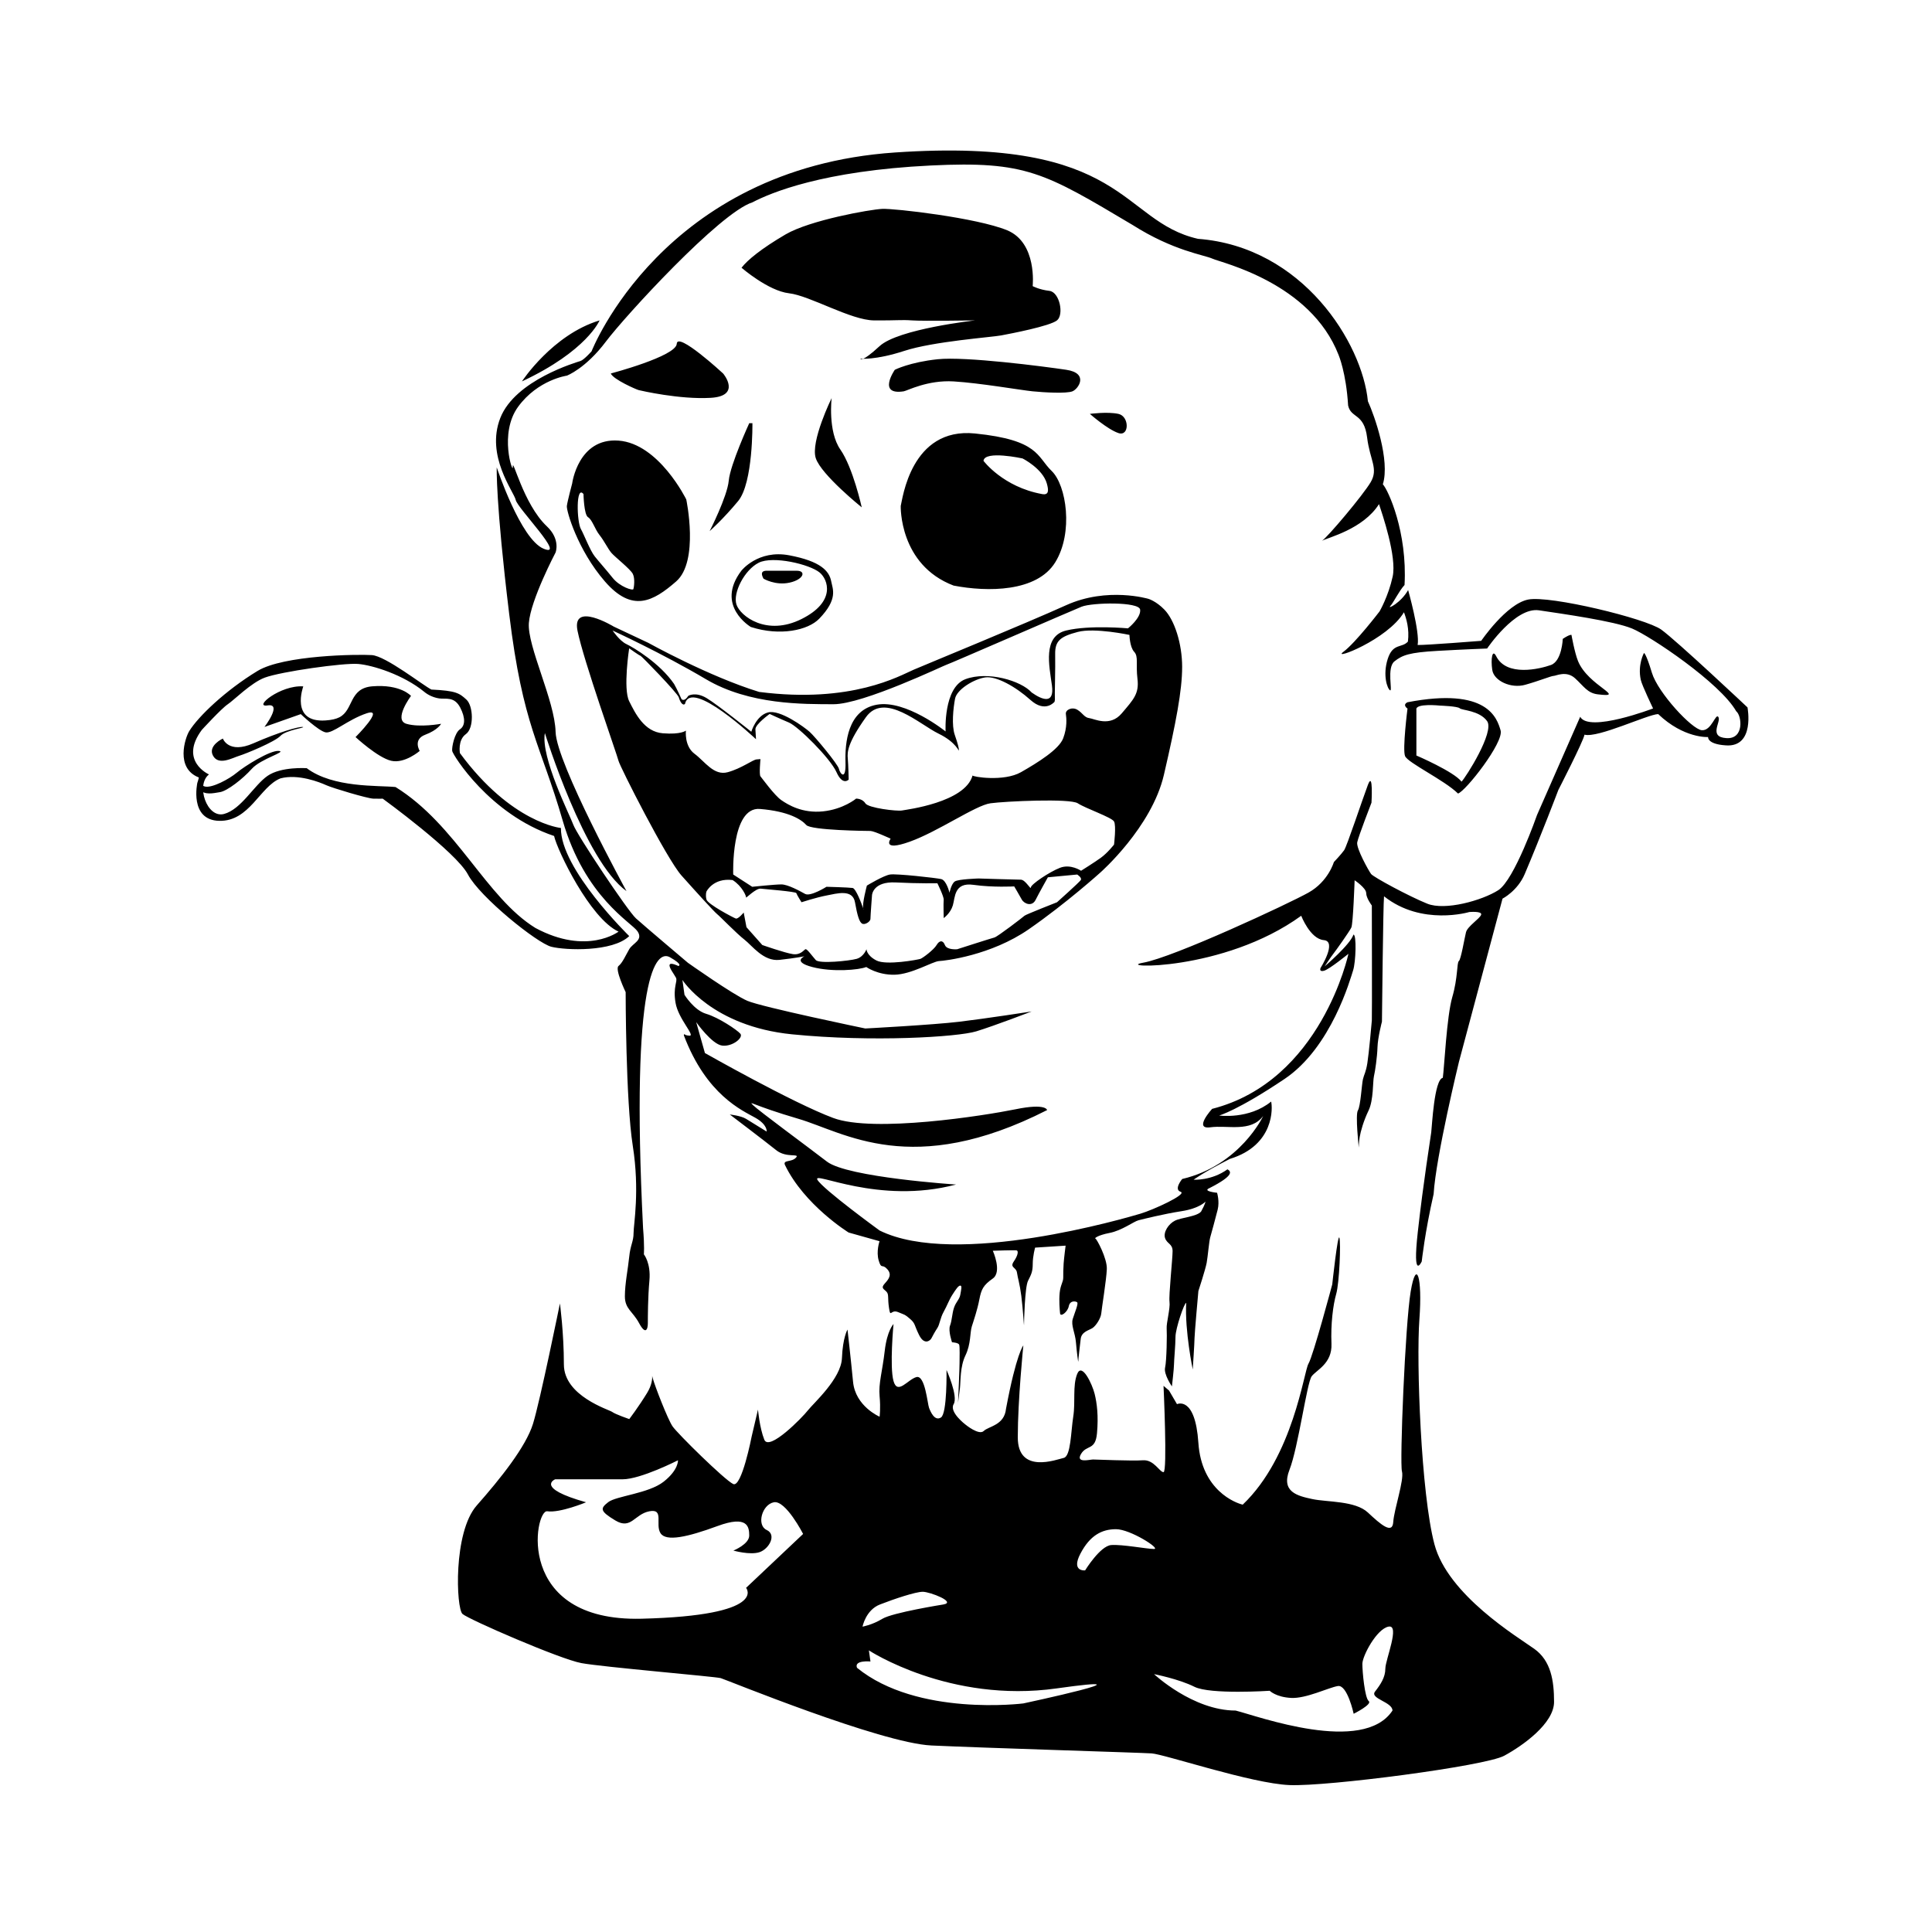 <?xml version="1.0" encoding="UTF-8"?>
<!-- Uploaded to: SVG Repo, www.svgrepo.com, Generator: SVG Repo Mixer Tools -->
<svg fill="#000000" width="800px" height="800px" version="1.1" viewBox="144 144 512 512" xmlns="http://www.w3.org/2000/svg">
 <path d="m197.61 349.51s-1.152 2.519 0.734 2.938c1.891 0.418 6.402-1.996 8.398-3.672 1.996-1.676 8.816-5.981 11.125-5.773 2.309 0.207-4.719 2.035-7.141 4.742-2.418 2.707-6.508 5.859-8.398 6.172s-4.066 0.84-5.406-0.656c-1.34-1.496 0.688-3.75 0.688-3.75zm2.856-5.219c1.496 2.676 5.117 0.551 6.926 0 1.809-0.551 9.445-3.699 10.926-5.273 1.48-1.578 6.938-2.207 5.914-2.363s-6.453 1.414-13.07 4.328c-6.613 2.91-8.105-1.258-8.105-1.258 0.004-0.004-4.082 1.891-2.59 4.566zm110.29 47.781c-4.41 4.254-16.848 3.777-20.625 2.836-3.777-0.941-18.973-13.176-22.121-19.156-3.148-5.981-22.59-20.105-22.59-20.105s-0.945 0.059-2.519 0c-1.57-0.059-10.707-2.777-12.438-3.562-1.734-0.785-7.41-3.055-12.137-1.809-5.457 2.16-8.176 11.418-16.203 11.254-8.027-0.16-5.824-10.078-5.824-10.078s0.238-0.629 0.395-1.414c-6.301-2.441-3.641-10.496-2.547-12.281 2.363-3.859 9.637-10.816 18.113-15.957 6.934-4.203 26.574-4.434 30.277-4.195 3.703 0.238 13.668 8.105 15.793 9.133 6.535 0.316 7.402 0.945 9.289 2.676 1.812 1.668 2.047 7.559-0.156 9.133-2.203 1.578-1.578 5.039-1.578 5.039 13.699 18.582 26.766 19.84 26.766 19.84-0.156 10.859 18.105 28.648 18.105 28.648zm-2.832-1.18c-7.559-3.477-16.219-21.492-17.086-25.348-17.16-5.75-26.844-21.539-27-22.516s0.629-4.801 2.047-5.75c1.414-0.945 1.5-3.004 0.082-5.75-1.582-3.055-3.863-2.18-5.586-2.438-1.578-0.238-2.992-0.945-3.934-1.734-5.586-4.566-13.699-7.082-17.551-7.402-3.856-0.316-20.383 2.019-24.719 3.621-3.621 1.34-8.188 5.984-9.84 7.082s-6.848 6.769-6.848 6.769c-6.141 8.266 1.891 11.809 1.891 11.809-3.566 2.781-0.551 11.73 4.016 10.469 4.566-1.258 7.875-7.559 11.492-10.078 3.617-2.519 10.395-2.047 10.395-2.047 7.008 5.273 18.895 4.523 23.539 4.996 16.137 9.996 24.012 29.32 37.074 37.352 13.68 7.34 22.027 0.965 22.027 0.965zm-5.035-161.98c-12.488 3.777-20.57 16.164-20.57 16.164 17.258-8.082 20.57-16.164 20.57-16.164zm298.5 112.62c-5.039-0.316-4.727-2.207-4.727-2.207s-6.402 0.418-13.227-6.086c-2.836 0.105-15.957 6.402-19.523 5.457-0.316 1.785-6.926 14.641-6.926 14.641s-4.727 12.438-8.922 22.305c-1.906 4.481-5.879 6.508-5.879 6.508l-11.547 43.242s-6.086 24.984-6.715 35.059c-2.309 10.078-3.148 17.852-3.148 17.852s-2.519 5.453-1.047-7.773 3.356-24.766 3.566-26.449c0.211-1.672 0.785-13.98 3.066-14.453 0.395-2.676 1.023-16.293 2.519-21.41 1.496-5.117 1.18-9.133 1.734-9.527 0.555-0.395 1.496-6.062 1.891-7.637 0.395-1.578 3.699-3.621 4.016-4.644 0.316-1.023-3.148-0.711-3.148-0.711s-12.594 3.777-22.59-4.172c-0.238 2.281-0.551 33.223-0.551 33.223s-1.102 4.172-1.18 6.769c-0.074 2.602-0.629 6.379-0.945 7.715-0.316 1.336-0.082 6.297-1.414 9.055-1.336 2.754-2.125 5.586-2.363 7.082-0.238 1.496-0.238 2.754-0.238 2.754s-0.945-8.734-0.238-9.84c0.711-1.102 1.023-6.926 1.34-8.266 0.316-1.34 0.785-1.809 1.18-4.328 0.395-2.519 1.102-10.23 1.18-11.254 0.074-1.023 0-30.465 0-30.465s-1.496-1.969-1.496-3.305c0-1.336-3.066-3.387-3.066-3.387s-0.395 11.492-0.867 12.516-4.172 6.219-4.801 7.008c-0.629 0.789-2.281 3.305-2.281 3.305s6.769-5.75 7.637-8.422c0.867-0.082 0.629 7.246-0.082 9.445-0.711 2.203-5.75 20.469-18.184 28.812-12.434 8.344-17.32 9.684-17.32 9.684s7.875 1.102 13.773-3.699c0.395 1.496 0.945 11.574-10.941 15.195-7.246 3.699-9.602 5.512-9.602 5.512s4.727 0.316 8.973-2.754c0.945 0.551 1.891 1.578-4.727 4.957-2.125 0.867 1.969 1.258 1.969 1.258s0.711 2.281 0.156 4.488c-0.555 2.207-1.652 6.219-1.969 7.32-0.316 1.102-0.629 5.039-0.945 6.769-0.32 1.73-2.195 7.473-2.195 7.473s-1.023 11.336-1.023 12.516c0 1.18-0.473 8.266-0.473 8.266s-2.125-10.23-1.734-17.633c-0.473-0.156-2.836 6.769-2.836 8.973s-0.395 6.219-0.395 7.32c0 1.102-0.551 5.824-0.551 5.824s-2.227-3.199-1.809-4.988c0.418-1.785 0.523-9.023 0.418-10.395s0.988-5.356 0.754-7.031c-0.23-1.672 0.816-11.438 0.816-13.43 0-1.996-1.465-1.891-1.996-3.465-0.527-1.578 0.941-3.777 2.625-4.613 1.684-0.848 5.773-1.055 6.926-2.418 1.152-2.098 1.152-2.621 1.152-2.621s-1.578 1.785-6.297 2.519c-4.727 0.73-10.184 2.098-11.441 2.414-1.258 0.316-4.414 2.727-7.664 3.356-3.25 0.629-4.098 1.477-3.777 1.477 0.316 0 3.148 5.246 3.043 8.082-0.105 2.836-1.367 10.5-1.473 11.758-0.105 1.258-1.367 3.25-2.309 3.879s-2.938 0.953-3.148 2.941c-0.211 1.996-0.629 5.141-0.629 5.875s-0.418-2.519-0.629-5.039c-0.211-2.519-1.367-4.508-0.84-6.191 0.523-1.684 1.578-4.098 1.152-4.41-0.422-0.312-1.891-0.523-2.207 1.055s-2.203 2.934-2.309 1.891c-0.105-1.055-0.316-3.356-0.105-5.461 0.211-2.098 0.945-2.836 0.945-3.984 0-1.16 0.004-2.312 0.105-3.777 0.105-1.477 0.523-4.727 0.523-4.727l-8.082 0.523s-0.629 2.207-0.629 4.301c0 2.106-0.418 2.84-1.258 4.516-0.84 1.684-1.055 10.812-1.055 11.652 0.012 0.836-0.297-4.418-0.715-7.672-0.418-3.25-0.945-4.715-1.152-6.191-0.207-1.465-1.988-1.258-0.836-2.941 1.152-1.672 1.258-2.836 0.734-2.934-0.523-0.105-6.297 0.102-6.297 0.102s2.519 5.566 0 7.352c-2.519 1.781-3.047 2.828-3.57 5.555-0.523 2.734-1.465 5.461-1.996 7.144-0.523 1.672-0.211 4.613-1.676 7.656-1.473 3.047-1.258 6.828-1.473 8.715-0.188 1.664-0.438 3.047-0.504 3.871 0.09-1.672 0.398-9.219 0.398-10.48 0-1.477 0.105-4.41-0.105-4.938-0.211-0.523-1.891-0.629-1.891-0.629s-1.047-3.043-0.523-4.41c0.523-1.359 0.523-3.148 1.047-4.727 0.523-1.578 1.465-2.207 1.676-3.465s0.523-2.414 0-2.414c-0.523 0.004-1.148 0.949-2.094 2.418-0.945 1.477-1.367 2.836-2.309 4.516-0.941 1.676-1.047 3.356-1.676 4.301-0.629 0.945-1.258 2.106-1.578 2.734-0.316 0.629-1.891 1.891-3.254-0.848-1.367-2.727-0.941-3.043-2.414-4.301-1.473-1.258-1.152-0.945-3.148-1.785-1.996-0.848-1.996 1.672-2.414-1.055-0.418-2.727 0-3.562-0.629-4.301-0.629-0.742-1.676-0.945-0.523-2.207 1.152-1.258 1.996-2.418 0.629-3.883-1.367-1.465-1.473 0.207-2.207-2.207-0.734-2.414 0.211-5.144 0.211-5.144l-8.188-2.301s-11.754-7.246-16.898-17.949c-0.523-1.367 1.785-0.629 2.938-1.891 1.152-1.258-2.519 0.207-5.25-1.996-2.731-2.203-12.281-9.445-12.281-9.445s2.941 0.316 4.301 1.152c1.367 0.848 5.457 3.367 5.457 3.367s0.316-1.789-3.043-3.68-12.914-5.977-18.895-21.824c0.211-0.734-0.211 0 1.473 0.102 1.676 0.105-2.938-4.41-3.672-8.711-0.734-4.301 0.629-5.668 0.105-6.664s-1.891-2.676-1.676-3.41c0.211-0.738 2.312 0.316 2.312 0.316s1.473-0.211-2.207-2.309c-3.68-2.098-10.5 4.625-7.141 71.797 0.418 5.027 0.211 6.918 0.211 6.918s1.891 2.312 1.473 6.926c-0.418 4.625-0.418 9.652-0.418 11.336 0 1.684-0.629 3.148-2.309 0-1.676-3.148-3.777-3.769-3.777-7.133 0-3.356 0.84-7.352 1.152-10.5 0.312-3.148 1.152-3.984 1.152-6.297 0-2.301 1.676-11.117-0.211-23.086-1.887-11.965-1.887-40.727-1.887-40.727s-2.941-6.086-1.891-6.926c1.055-0.84 1.891-2.816 2.836-4.449 0.945-1.633 3.777-2.371 2.207-4.731-1.57-2.359-13.934-8.973-19.84-29.363s-10.551-24.953-14.172-54.707c-3.621-29.754-3.305-38.891-3.305-38.891s6.297 19.051 12.438 21.566c6.141 2.519-6.926-10.707-7.402-12.914-0.473-2.207-8.031-11.652-4.098-21.73s20.309-14.801 21.254-15.113 2.938-2.57 2.938-2.57 18.895-48.492 80.398-52.688c61.512-4.195 59.629 18.16 80.305 22.883 27.816 2.102 43.559 27.711 45.031 43.035 1.758 3.828 5.93 15.719 3.961 22.016 1.414 1.496 6.535 12.676 5.75 26.688-1.414 1.496-2.91 4.644-3.777 5.586-0.867 0.941 2.836-0.867 4.727-4.254 0 0 3.148 11.098 2.519 14.566 2.258 0.055 16.848-1.102 16.848-1.102s6.66-9.789 12.438-10.941c5.777-1.152 31.176 5.012 35.266 7.957 4.09 2.941 22.867 20.625 22.867 20.625-0.004-0.004 2.051 10.59-5.719 10.066zm2.734-9.027c-4.301-7.559-22.777-19.941-27.605-21.938-4.828-1.996-18.367-3.883-24.668-4.828-6.297-0.941-13.75 10.125-13.75 10.125s-5.879 0.211-13.227 0.629c-7.344 0.418-9.234 1.102-11.336 2.781-2.102 1.676-0.418 8.082-1.152 7.664-0.734-0.418-1.996-3.988-0.629-8.293 1.367-4.301 3.777-2.836 5.356-4.621 0.422-3.359-0.418-6.086-1.047-7.769-4.41 7.344-19.312 12.914-16.062 10.496 3.25-2.418 9.602-10.73 9.602-10.73s2.312-3.961 3.465-9.211c1.152-5.25-2.781-16.691-3.621-19.211-4.223 6.664-13.516 8.848-15.113 9.715 1.422-0.863 10.887-12.098 12.914-15.539 2.098-3.566-0.211-5.824-0.945-11.809-0.805-6.57-4.262-5.019-5.039-8.504-0.523-8.711-2.519-13.383-2.519-13.383-7.453-19.18-31.07-24.453-33.379-25.508-2.309-1.055-10.344-2.047-21.254-8.973-23.301-13.855-28.234-16.965-53.398-15.742-28.676 1.391-42.484 7.246-47.312 9.766-8.645 2.727-33.867 30.293-38.797 36.855-5.438 7.234-10.383 9.074-10.383 9.074s-7.656 1.062-12.906 8.23c-5.195 7.098-1.309 18.105-1.414 16.008-0.156-3.144 2.699 9.734 9.027 15.695 3.672 3.465 2.309 6.926 2.309 6.926s-6.613 12.539-7.082 18.68 6.879 20.57 7.082 28.863c0.207 8.293 18.785 42.195 18.785 42.195-11.125-7.977-21.625-41.883-21.625-41.883-1.152 6.402 6.613 21.73 7.559 24.348 0.941 2.621 14.379 22.777 16.586 24.773s13.75 11.754 13.75 11.754 11.859 8.398 15.742 10.078c3.883 1.672 31.277 7.34 31.277 7.34s17.844-0.945 24.879-1.785c7.031-0.836 19.211-2.727 19.211-2.727s-9.812 3.777-14.695 5.273c-4.883 1.496-27.555 2.91-48.809 0.785s-29.051-14.41-29.051-14.41l0.551 3.941s2.519 4.098 5.75 5.039c3.231 0.941 8.188 4.254 9.055 5.273 0.867 1.023-2.047 3.465-4.801 3.148-2.754-0.316-6.902-6.219-6.902-6.219l2.309 8.188s23.301 13.227 34.008 17.211c10.707 3.996 40.094-0.629 48.281-2.301 8.188-1.684 8.398 0.207 8.398 0.207-35.895 18.262-53.742 5.875-65.914 2.312-12.176-3.57-13.438-5.039-11.965-3.57 1.473 1.465 14.066 10.707 19.523 14.906 5.457 4.203 34.219 6.082 34.219 6.082-20.574 5.461-38.203-3.777-36.738-1.258 1.465 2.519 16.48 13.441 16.48 13.441 20.184 9.996 65.598-3.414 69.062-4.438 3.465-1.023 12.594-5.195 10.707-5.824-1.891-0.629 0.422-3.387 0.422-3.387 15.383-3.621 21.461-16.691 21.461-16.691-3.305 4.41-9.445 2.363-14.012 2.992s0.473-4.883 0.473-4.883c28.969-7.402 36.133-41.098 36.133-41.098s-5.039 4.098-6.453 4.488c-1.414 0.395-0.945-0.711-0.945-0.711s4.488-7.082 0.867-7.402c-3.621-0.316-5.984-6.453-5.984-6.453-20.625 14.957-49.906 13.855-41.883 12.438 8.027-1.414 38.57-15.637 43.82-18.582 5.25-2.941 6.715-8.082 6.715-8.082s1.996-2.102 2.727-3.148c0.73-1.047 4.832-13.438 6.297-17.32 1.465-3.883 0.945 4.727 0.945 4.727s-3.465 8.922-3.777 10.496c-0.312 1.57 3.043 7.559 3.672 8.398 0.629 0.84 10.184 5.984 14.902 7.875s14.484-0.84 18.785-3.566c4.301-2.727 10.289-19.941 10.289-19.941l11.441-26.031c2.309 4.301 19.316-2.207 19.316-2.207s-2.926-6.066-3.254-7.559c-0.891-4.012 0.84-7.141 0.84-7.141s0.523 0 2.102 5.25c1.578 5.25 10.602 15.008 13.227 15.219 2.625 0.211 3.672-4.727 4.41-3.465 0.734 1.258-2.731 5.25 2.098 5.562 4.812 0.32 4.086-5.957 2.621-7.109zm-206.23 183.25c-0.004 0.105-0.023 0.246-0.023 0.324 0.004 0.109 0.012-0.051 0.023-0.324zm25.742-222.71c-4.883 7.875-17.949 7.875-26.922 6.141-14.484-5.512-14.012-21.098-14.012-21.098 0.473-1.734 2.676-20.938 19.68-19.211 17.004 1.727 16.375 6.141 20.309 9.922 3.934 3.777 5.828 16.375 0.945 24.246zm-2.199-20.859c-1.102-4.016-6.453-6.691-6.453-6.691s-10.035-2.207-10.348 0.629c0 0 5.152 6.926 15.543 8.816 1.855 0.34 1.715-1.086 1.258-2.754zm-98.242 25.898c-6.141 5.356-11.652 8.344-18.895 0-7.238-8.344-10.23-18.738-10.078-19.996 0.156-1.258 1.414-5.984 1.414-5.984s1.578-12.121 12.281-11.336c10.707 0.785 17.949 15.586 17.949 15.586 0.008 0.004 3.469 16.375-2.672 21.73zm-11.336 2.031c0.156-0.488 0.473-2.766-0.156-4.027-0.629-1.258-4.727-4.465-5.668-5.562-0.941-1.098-1.891-3.148-3.148-4.727s-1.941-4.074-3.043-4.727c-1.102-0.648-1.211-6.141-1.211-6.141-2.047-2.519-1.793 7.356-0.68 9.289 0.789 1.371 2.414 5.668 3.672 7.246 1.258 1.578 2.836 3.305 4.727 5.668 1.891 2.367 5.352 3.469 5.508 2.981zm1.414-52.73c0.629 0.156 10.863 2.519 19.051 2.047 8.188-0.473 3.465-6.297 3.305-6.453-0.16-0.156-12.121-11.18-12.281-7.875-0.16 3.305-17.477 7.875-17.477 7.875 0.633 1.578 6.773 4.25 7.402 4.406zm70.223 0.32c0.934-0.145 6.297-3.043 13.227-2.625 6.926 0.418 17.789 2.309 20.938 2.625 3.148 0.316 8.973 0.629 10.551 0s4.418-4.805-1.648-5.707-26.691-3.578-34.094-2.793-11.336 2.793-11.336 2.793c0-0.004-4.727 6.809 2.363 5.707zm-42.984-32.75s7.082 6.141 12.594 6.769 16.375 7.141 22.516 7.188c6.141 0.051 7.082-0.211 10.078 0 2.992 0.211 16.691 0 16.691 0s-20.355 2.258-25.293 6.82c-4.938 4.566-5.094 3.32-5.094 3.32s3.934 0.457 11.652-2.062 23.145-3.621 25.664-4.098c2.519-0.473 12.914-2.465 14.801-3.988 1.891-1.527 0.68-7.508-2.019-7.82s-4.434-1.258-4.434-1.258 1.258-11.492-6.769-14.801c-8.031-3.309-29.855-5.824-33.109-5.668-3.254 0.156-19.16 2.992-25.613 6.769-6.457 3.785-10.09 6.785-11.664 8.828zm92.316 38.73s4.621 4.082 7.559 5.082c2.938 1.004 2.941-4.453 0-5.082-2.945-0.633-7.559 0-7.559 0zm-72.633 11.758c1.473 4.41 12.176 13.012 12.176 13.012s-2.309-10.496-5.668-15.324c-3.359-4.832-2.309-13.637-2.309-13.637s-5.672 11.539-4.199 15.949zm-17.637-9.289s-5.039 10.973-5.43 15.219c-0.395 4.246-5.066 13.383-5.066 13.383s3.566-3.148 7.559-7.977c3.988-4.828 3.777-20.625 3.777-20.625zm-25.727 252.49c-0.031-0.414-0.094-0.461 0 0zm239.01 86.379c0 5.668-8.188 11.551-13.227 14.277-5.039 2.727-46.812 8.188-56.891 7.766-10.078-0.414-33.164-8.188-36.527-8.395-3.359-0.215-44.926-1.465-58.355-2.098-13.43-0.629-54.375-17.426-55.84-17.852-1.473-0.414-31.277-2.934-36.945-3.984-5.668-1.055-29.809-11.543-31.488-13.02-1.676-1.465-2.519-21.617 3.777-28.754 6.297-7.133 13.012-15.539 14.902-21.629 1.891-6.082 7.141-31.902 7.141-31.902s1.047 7.766 1.047 16.156c0 8.402 11.965 11.965 12.809 12.594 0.84 0.629 4.516 1.891 4.516 1.891s2.414-3.148 4.727-6.926c1.301-2.125 1.395-3.82 1.352-4.508 0.023 0.137 0.055 0.289 0.121 0.523 0.629 2.301 3.988 10.914 5.25 12.801 1.258 1.891 13.855 14.277 16.098 15.32 2.242 1.055 4.891-12.594 4.891-12.594l1.676-7.133s0.418 4.832 1.676 7.981c1.258 3.148 10.078-5.883 11.547-7.773 1.473-1.891 8.816-8.395 9.027-13.855 0.211-5.461 1.473-7.559 1.473-7.559s0.84 7.352 1.473 13.855c0.629 6.504 7.031 9.238 7.031 9.238s0.312-2.098 0-5.461c-0.312-3.356 0.73-6.504 1.359-11.965s2.332-7.133 2.332-7.133-1.074 11.336 0 15.113 3.758-0.422 6.066-1.055c2.309-0.629 2.938 7.144 3.359 8.188 0.418 1.055 1.473 3.57 3.148 2.519 1.676-1.055 1.473-12.594 1.473-12.594s3.148 6.957 1.891 9.062c-1.258 2.106 3.148 5.422 3.148 5.422s3.566 2.941 4.828 1.684c1.258-1.258 5.457-1.465 5.898-5.875 2.754-14.699 4.594-16.797 4.594-16.797s-1.473 14.484-1.473 24.355c0 9.859 10.289 5.875 12.176 5.453 1.891-0.422 1.891-6.926 2.519-10.914 0.629-3.984-0.211-8.188 1.047-11.336 1.262-3.148 3.988 2.727 4.617 5.246s1.047 5.883 0.629 10.5c-0.418 4.625-2.731 2.941-4.227 5.461-1.496 2.519 2.336 1.465 3.176 1.465 0.836 0 10.289 0.422 13.227 0.207 2.938-0.207 4.41 3.148 5.461 3.148 1.055 0 0-22.879 0-22.879l1.465 1.258 2.102 3.602s4.828-2.344 5.668 10.254c0.84 12.594 9.863 15.949 11.754 16.375 13.43-12.801 16.168-35.266 17.426-37.363 1.258-2.106 6.297-21 6.297-21s1.465-13.637 1.891-12.379c0.422 1.258 0 11.965-0.84 14.898-0.84 2.941-1.473 7.981-1.258 13.227 0.211 5.246-3.988 6.926-5.25 8.609-1.258 1.684-3.566 18.895-5.875 24.766-2.309 5.875 2.098 6.926 6.086 7.773 3.988 0.836 11.336 0.414 14.695 3.562 3.359 3.148 6.504 5.883 6.715 2.519 0.211-3.356 2.938-11.117 2.309-13.43-0.629-2.301 0.84-38.84 2.312-47.656 1.473-8.816 3.148-3.984 2.309 7.352s0.422 46.188 3.988 59.633c3.566 13.453 22.043 24.551 26.449 27.699 4.406 3.148 5.25 8.395 5.25 14.062zm-214.12-30.23 15.113-14.277s-4.621-9.023-7.769-8.395c-3.148 0.629-4.621 6.082-1.891 7.34 2.731 1.258 0.629 5.039-1.891 5.883-2.519 0.836-6.926-0.422-6.926-0.422s4.195-1.684 4.195-3.984c0-2.312-0.418-5.461-8.398-2.519-7.977 2.934-13.645 4.191-15.113 1.891-1.473-2.312 1.047-6.566-2.938-5.805-3.988 0.766-4.828 4.957-9.027 2.438-4.203-2.519-3.988-3.211-1.891-4.852 2.102-1.652 10.707-2.281 14.695-5.43 3.996-3.148 3.789-5.668 3.789-5.668s-9.863 5.039-14.695 5.039h-17.844s-5.523 2.242 8.188 6.09c0 0-6.926 2.883-10.289 2.383-3.359-0.492-8.816 29.312 24.98 28.477 33.801-0.848 27.711-8.188 27.711-8.188zm30.859 10.285s2.519-0.422 5.25-2.074c2.731-1.664 16.164-3.797 16.164-3.797 3.57-0.621-3.566-3.367-5.457-3.367-1.891 0-7.559 1.891-11.336 3.367-3.781 1.461-4.621 5.871-4.621 5.871zm51.434 16.371c-28.34 3.996-49.75-10.078-49.75-10.078l0.418 2.941s-4.41-0.422-3.566 1.672c15.957 13.02 44.082 9.445 44.082 9.445 0 0.004 37.156-7.965 8.816-3.981zm25.82-36.949c1.891 0-6.297-5.246-10.078-5.246-3.777 0-6.926 1.672-9.445 6.504-2.519 4.832 1.258 4.41 1.258 4.41s3.988-6.504 6.926-6.711c2.941-0.215 9.449 1.043 11.34 1.043zm58.566 37.785c1.473-1.891 2.731-3.777 2.731-6.082 0-2.312 3.984-11.758 0.836-11.129-3.148 0.629-6.926 7.766-6.926 9.871 0 2.098 0.637 9.023 1.684 9.859 1.047 0.848-3.988 3.367-3.988 3.367s-1.676-7.766-4.195-7.352c-2.519 0.422-8.402 3.367-12.391 3.148-3.984-0.207-5.668-1.891-5.668-1.891s-15.742 1.043-19.941-1.055c-4.195-2.098-10.707-3.356-10.707-3.356s10.289 9.652 21.625 9.652c5.875 1.477 33.801 11.758 41.562 0 0-2.297-6.09-3.144-4.621-5.035zm-162.06-294.93s3.148 1.891 6.926 1.047c3.777-0.84 4.41-3.148 1.891-3.148h-7.559c-0.629 0-2.519-0.207-1.258 2.102zm211.81 15.957s-0.207 5.879-3.148 6.926c-2.941 1.047-11.715 3.168-14.484-2.309-1.055-2.102-1.477 0.699-1.055 3.602 0.422 2.902 4.953 5.004 8.711 3.953 3.758-1.047 6.926-2.363 7.559-2.363 0.629 0 3.356-1.473 5.668 0.629 2.312 2.102 3.266 3.914 5.984 4.254 8.031 0.996-2.519-2.207-5.195-8.816-0.902-2.215-1.734-6.926-1.734-6.926s-0.418-0.211-2.305 1.051zm-100.87 7.449c0 6.191-1.602 14.641-4.832 28.574s-16.848 25.902-16.848 25.902-8.973 8.105-18.973 15.035c-10 6.926-22.121 8.344-23.773 8.422-1.652 0.082-7.32 3.543-11.809 3.621-4.488 0.082-7.477-2.047-7.477-2.047-1.891 0.785-8.973 1.414-14.328 0-5.356-1.414-2.047-2.836-2.047-2.836s-2.363 0.473-6.613 0.945c-4.254 0.473-7.246-3.777-9.289-5.356-2.047-1.578-6.453-6.141-7.246-6.769-0.789-0.629-5.512-5.824-9.445-10.23-3.934-4.41-16.375-28.969-16.691-30.406-0.316-1.438-9.289-26.59-10.863-34.461-1.57-7.871 9.602-1.102 9.602-1.102l9.145 4.305s16.062 8.922 29.387 13.012c24.562 3.148 37.262-4.301 40.934-5.879 3.672-1.578 29.523-12.176 40.441-17.109 10.918-4.934 21.801-1.676 21.801-1.676s1.996 0.578 4.203 2.836c2.695 2.754 4.723 9.027 4.723 15.219zm-27.812 55-7.769 0.734s-2.309 4.098-3.254 5.984c-0.945 1.891-3.043 1.047-3.672-0.105-0.629-1.152-1.996-3.465-1.996-3.465s-5.668 0.316-10.812-0.418-4.828 3.359-5.457 5.457c-0.629 2.098-2.414 3.359-2.414 3.359s-0.105-3.988-0.004-4.828c0.102-0.836-1.676-4.41-1.676-4.41s-4.934 0.105-11.023-0.211c-6.09-0.316-6.297 3.359-6.297 3.359s-0.418 5.562-0.418 6.297c0 0.734-1.473 1.676-2.207 1.258s-1.258-2.102-1.891-5.668c-0.629-3.566-4.828-2.309-7.559-1.785-2.731 0.523-6.613 1.785-6.613 1.785s-1.258-1.996-1.367-2.414c-0.105-0.418-8.188-1.047-9.445-1.188-1.258-0.141-3.988 2.66-3.883 2.344 0.105-0.316-1.047-3.043-3.566-4.621-5.144-0.629-6.926 3.043-6.926 3.043s-0.316 0.84 0 2.102c0.316 1.258 7.141 4.828 7.769 5.047 0.629 0.223 2.102-1.586 2.102-1.586l0.734 3.883 4.195 4.727s5.984 2.098 8.082 2.41c2.098 0.312 2.938-1.152 3.359-1.301 0.422-0.145 1.785 1.828 2.731 2.875 0.945 1.047 8.922 0.211 10.812-0.316 1.891-0.527 2.625-2.559 2.625-2.559s0 1.617 2.625 2.984c2.625 1.367 11.023-0.211 11.652-0.418s3.566-2.414 4.301-3.668c0.734-1.254 1.676-1.371 2.207 0 0.527 1.371 3.254 1.109 3.254 1.109s9.027-2.898 9.863-3.109c0.836-0.211 7.664-5.457 7.981-5.773 0.316-0.316 8.605-3.566 8.605-3.566s5.879-5.25 6.297-5.879c0.418-0.625-0.945-1.469-0.945-1.469zm9.758-14.066c-0.629-1.102-7.559-3.465-9.602-4.812-2.047-1.344-19.211-0.539-23.145-0.004s-13.855 7.492-21.41 10.188c-7.559 2.695-5.039-0.805-5.039-0.805s-4.41-2.047-5.356-2.047c-0.945 0-15.742-0.156-17.004-1.578-1.258-1.422-4.566-3.621-12.281-4.254-7.719-0.629-7.082 17.371-7.082 17.371l5.039 3.254s5.984-0.629 7.715-0.629c1.727 0 4.883 1.734 6.297 2.519 1.414 0.785 5.668-1.891 5.668-1.891s5.824 0.156 6.926 0.316c0.871 0.125 2.418 4.258 2.797 5.43 0.016 0.074 0.016 0.18 0.039 0.238 0.102 0.227 0.059 0.074-0.039-0.238-0.277-1.41 0.984-6.062 0.984-6.062s4.41-2.676 6.141-2.938c1.734-0.262 12.121 0.891 13.543 1.211 1.422 0.316 2.207 3.621 2.207 3.621s0.473-2.363 1.414-2.992c0.941-0.629 6.297-0.785 6.297-0.785s9.922 0.316 11.18 0.316c1.258 0 2.676 2.836 2.676 2.047 0-0.789 4.883-4.098 7.715-5.195 2.832-1.098 5.586 0.785 5.586 0.785s3.543-2.207 5.273-3.465c1.734-1.258 3.465-3.465 3.465-3.465-0.004 0.008 0.625-5.031-0.004-6.137zm6.215-37.785c-0.473-3.934 0.316-5.906-0.867-7.164-1.184-1.258-1.258-4.488-1.258-4.488s-9.211-1.969-13.699-0.785c-4.488 1.184-6.062 2.281-5.984 5.906 0.074 3.621-0.156 11.418-0.082 11.652 0.074 0.238-0.082 0.945-0.082 0.945s-2.438 3.066-6.379-0.473c-3.941-3.543-9.055-6.379-11.965-5.984s-7.559 3.148-8.031 5.668c-0.473 2.519-0.945 7.008-0.082 9.527 0.867 2.519 1.102 3.543 1.102 4.098 0 0.555-0.551-2.047-5.43-4.41-4.883-2.363-14.328-11.18-19.211-4.328-4.883 6.852-4.957 9.211-4.801 10.941 0.156 1.734 0.238 5.586 0.238 5.586s-1.578 1.734-3.231-1.969-10.156-12.121-12.594-13.145c-2.438-1.023-5.117-2.281-5.117-2.281s-3.859 2.754-3.777 4.098c0.082 1.34 0.156 2.602 0.156 2.602s-17.242-16.293-18.812-9.367c-0.629 0.629-1.34-0.629-1.652-1.734-0.312-1.102-9.922-11.023-10.156-11.023-0.238 0-2.992-1.969-2.992-1.969s-1.652 10.707 0 14.012c1.652 3.305 4.016 8.105 8.898 8.504 4.883 0.398 6.141-0.711 6.141-0.711s-0.473 4.098 2.281 6.141c2.754 2.047 5.117 5.906 8.816 4.883 3.699-1.023 6.613-3.305 7.637-3.387l1.023-0.082s-0.395 4.098 0 4.566c0.395 0.469 3.699 5.039 5.512 6.297 1.812 1.258 5.586 3.543 11.023 2.992s8.816-3.387 8.816-3.387 1.652-0.031 2.438 1.246c0.785 1.273 8.422 2.141 9.684 1.906 1.258-0.238 16.766-2.125 18.738-9.289-0.121 0.352 8.266 1.734 12.832-0.867 4.566-2.602 10.078-6.062 11.18-8.973 1.102-2.91 0.867-5.356 0.711-6.453s1.652-1.969 3.066-1.102c1.414 0.867 1.809 2.047 3.148 2.207s5.441 2.438 8.586-1.258c3.144-3.707 4.652-5.215 4.176-9.148zm0.711-18.344c-0.266-2.16-12.75-1.891-15.508-0.785-2.754 1.102-35.266 15.27-35.742 15.352-0.473 0.082-22.172 10.531-30.043 10.496-7.871-0.035-22.227 0.211-33.797-6.641-11.566-6.852-24.719-12.891-24.719-12.891s1.832 2.734 3.672 3.602c1.84 0.867 8.844 5.039 12.621 10.551 0.785 1.34 1.969 4.016 1.969 4.016s0.711 0.867 1.809-0.867c0 0 1.891-1.18 4.883 0.629 2.992 1.809 11.809 8.898 11.809 8.898s1.258-4.254 4.41-5.117c3.148-0.867 9.602 3.859 11.023 5.117 1.422 1.258 7.559 8.66 7.793 9.84 0.238 1.18 1.891 3.387 1.734-1.734-0.156-5.117 0.551-13.855 8.266-15.27 7.719-1.414 18.262 7.082 18.262 7.082s-0.629-11.652 5.273-13.855c5.906-2.203 14.723 0.395 17.551 3.543 2.676 1.891 6.062 3.305 5.356-1.891-0.707-5.195-2.508-13.035 3.785-14.547 6.293-1.512 16.367-0.57 16.367-0.57 0.012 0 3.496-2.793 3.227-4.957zm95.52 31.988c0.945 3.148-9.289 16.176-11.285 16.742-3.57-3.531-13.301-8.137-14.031-9.922-0.73-1.785 0.648-12.594 0.648-12.594s-1.465-0.945 0-1.676c21.301-4.094 23.727 4.301 24.668 7.449zm-3.574-2.453c-2.047-2.84-6.691-2.84-7.246-3.394-0.555-0.555-5.195-0.711-5.195-0.711s-6.691-0.711-6.297 1.102v12.121s9.922 4.254 11.965 6.926c1.105-1.102 8.82-13.203 6.773-16.043zm-177.01-27.121c-2.938 3.039-10.344 4.676-18.105 2.18 0 0-9.551-5.617-2.519-14.906 0 0 4.41-5.664 12.699-4.09 8.293 1.57 10.605 4.133 11.125 6.926 0.379 2.031 1.875 4.644-3.199 9.891zm0.129-12.254c-2.672-2.195-12.359-4.488-16.137-2.602-3.777 1.891-6.926 8.031-5.906 11.098 1.023 3.066 8 8.449 17.242 3.828 9.242-4.613 7.004-10.508 4.801-12.324zm-146.29 35.219c3.988-0.629-0.84 5.707-0.84 5.707l9.621-3.402s4.648 4.41 6.539 4.828c1.891 0.418 5.879-3.359 10.918-5.039 5.039-1.676-2.938 6.297-2.938 6.297s5.879 5.457 9.445 6.281c3.566 0.828 7.559-2.613 7.559-2.613s-1.891-3.039 1.473-4.297c3.359-1.258 4.195-2.891 4.195-2.891s-5.668 1.047-9.199 0 1.223-7.391 1.223-7.391-2.731-3.168-10.289-2.539c-6.203 0.52-4.887 6.277-8.695 8.207-0.832 0.422-2 0.727-3.688 0.836-9.445 0.629-5.879-9.027-5.879-9.027-6.094-0.418-13.434 5.672-9.445 5.043z"/>
</svg>